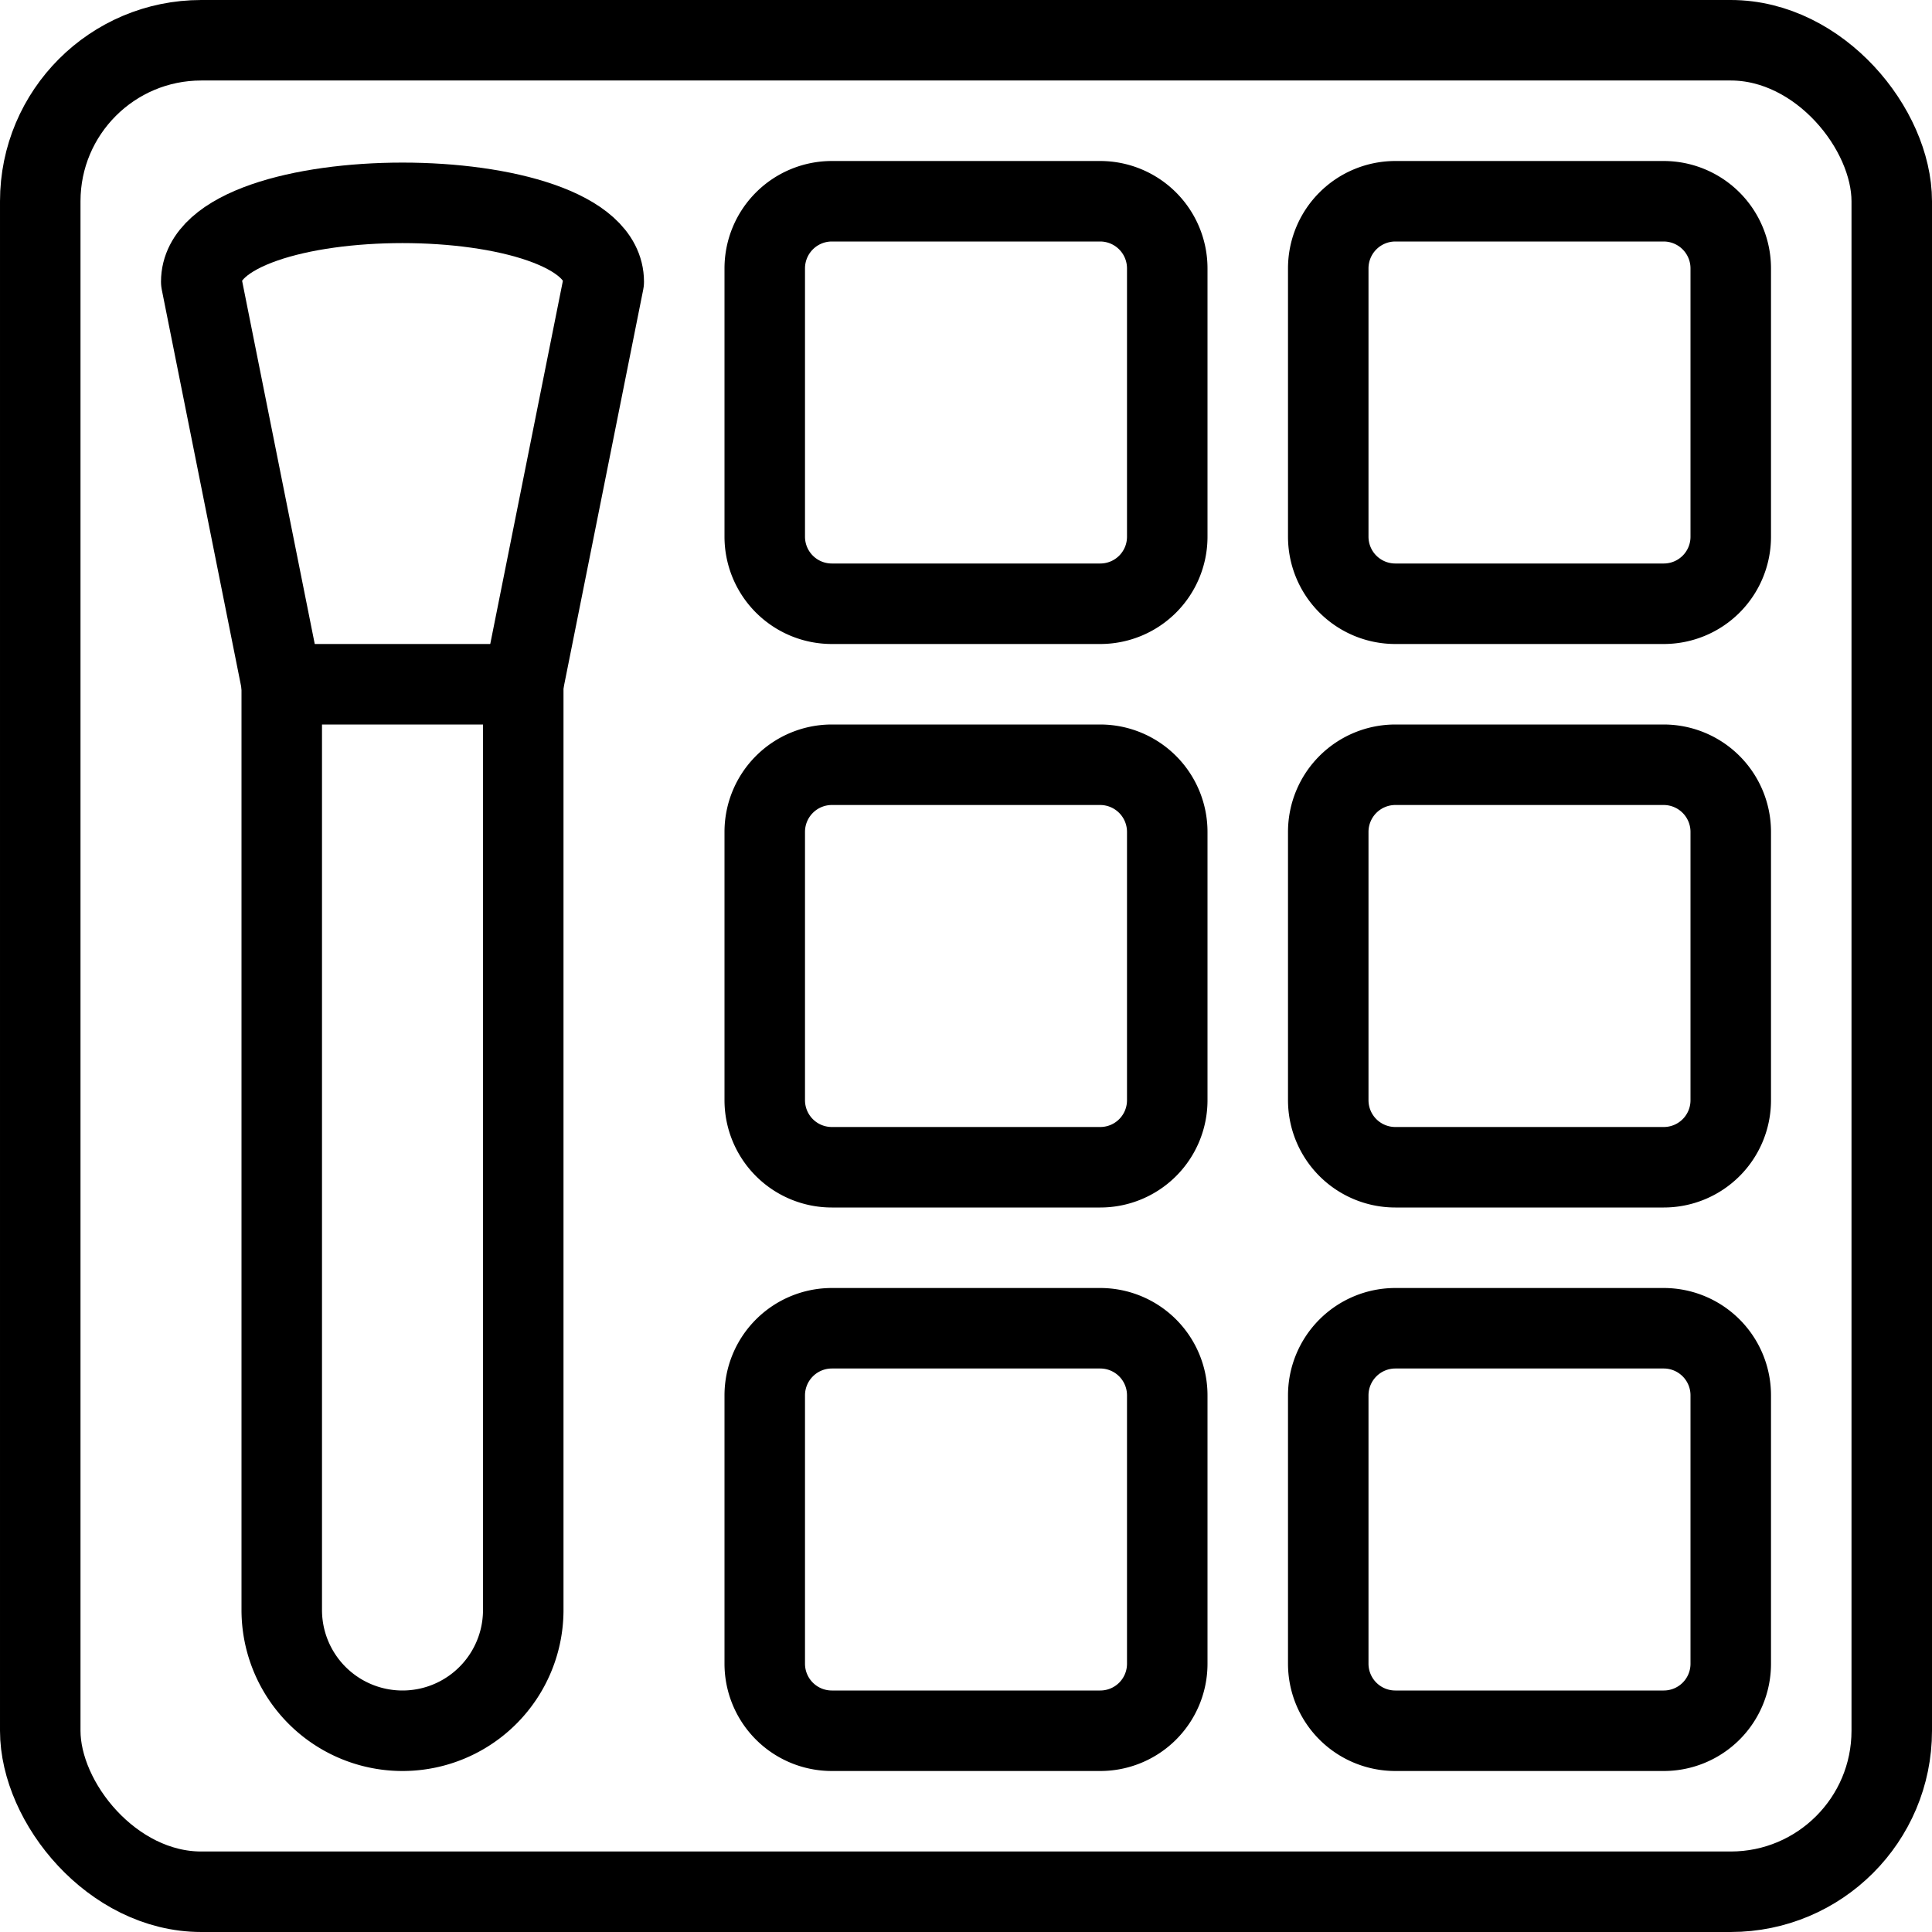 <svg id="Light" xmlns="http://www.w3.org/2000/svg" viewBox="0 0 24 24"><g transform="matrix(1,0,0,1,0,0)"><defs><style>.cls-1{fill:none;stroke:#000000;stroke-linecap:round;stroke-linejoin:round;}</style></defs><title>make-up-brush-set</title><rect class="cls-1" x="0.5" y="0.5" width="23" height="23" rx="2" ry="2"></rect><path class="cls-1" d="M17.334,2.5h3.332a.834.834,0,0,1,.834.834V6.668a.832.832,0,0,1-.832.832H17.333a.833.833,0,0,1-.833-.833V3.334A.834.834,0,0,1,17.334,2.5Z"></path><path class="cls-1" d="M10.334,2.5h3.332a.834.834,0,0,1,.834.834V6.668a.832.832,0,0,1-.832.832H10.333A.833.833,0,0,1,9.5,6.667V3.334A.834.834,0,0,1,10.334,2.5Z"></path><path class="cls-1" d="M17.334,9.5h3.332a.834.834,0,0,1,.834.834v3.334a.832.832,0,0,1-.832.832H17.333a.833.833,0,0,1-.833-.833V10.334A.834.834,0,0,1,17.334,9.5Z"></path><path class="cls-1" d="M10.334,9.5h3.332a.834.834,0,0,1,.834.834v3.334a.832.832,0,0,1-.832.832H10.333a.833.833,0,0,1-.833-.833V10.334A.834.834,0,0,1,10.334,9.5Z"></path><path class="cls-1" d="M17.334,16.5h3.333a.833.833,0,0,1,.833.833v3.335a.832.832,0,0,1-.832.832H17.333a.833.833,0,0,1-.833-.833V17.334A.834.834,0,0,1,17.334,16.5Z"></path><path class="cls-1" d="M10.334,16.5h3.333a.833.833,0,0,1,.833.833v3.335a.832.832,0,0,1-.832.832H10.333a.833.833,0,0,1-.833-.833V17.334A.834.834,0,0,1,10.334,16.5Z"></path><path class="cls-1" d="M6.5,8.5h-3V20a1.5,1.5,0,0,0,3,0Z"></path><path class="cls-1" d="M3.5,8.5l-1-5c0-1.307,5-1.307,5,0l-1,5"></path></g></svg>